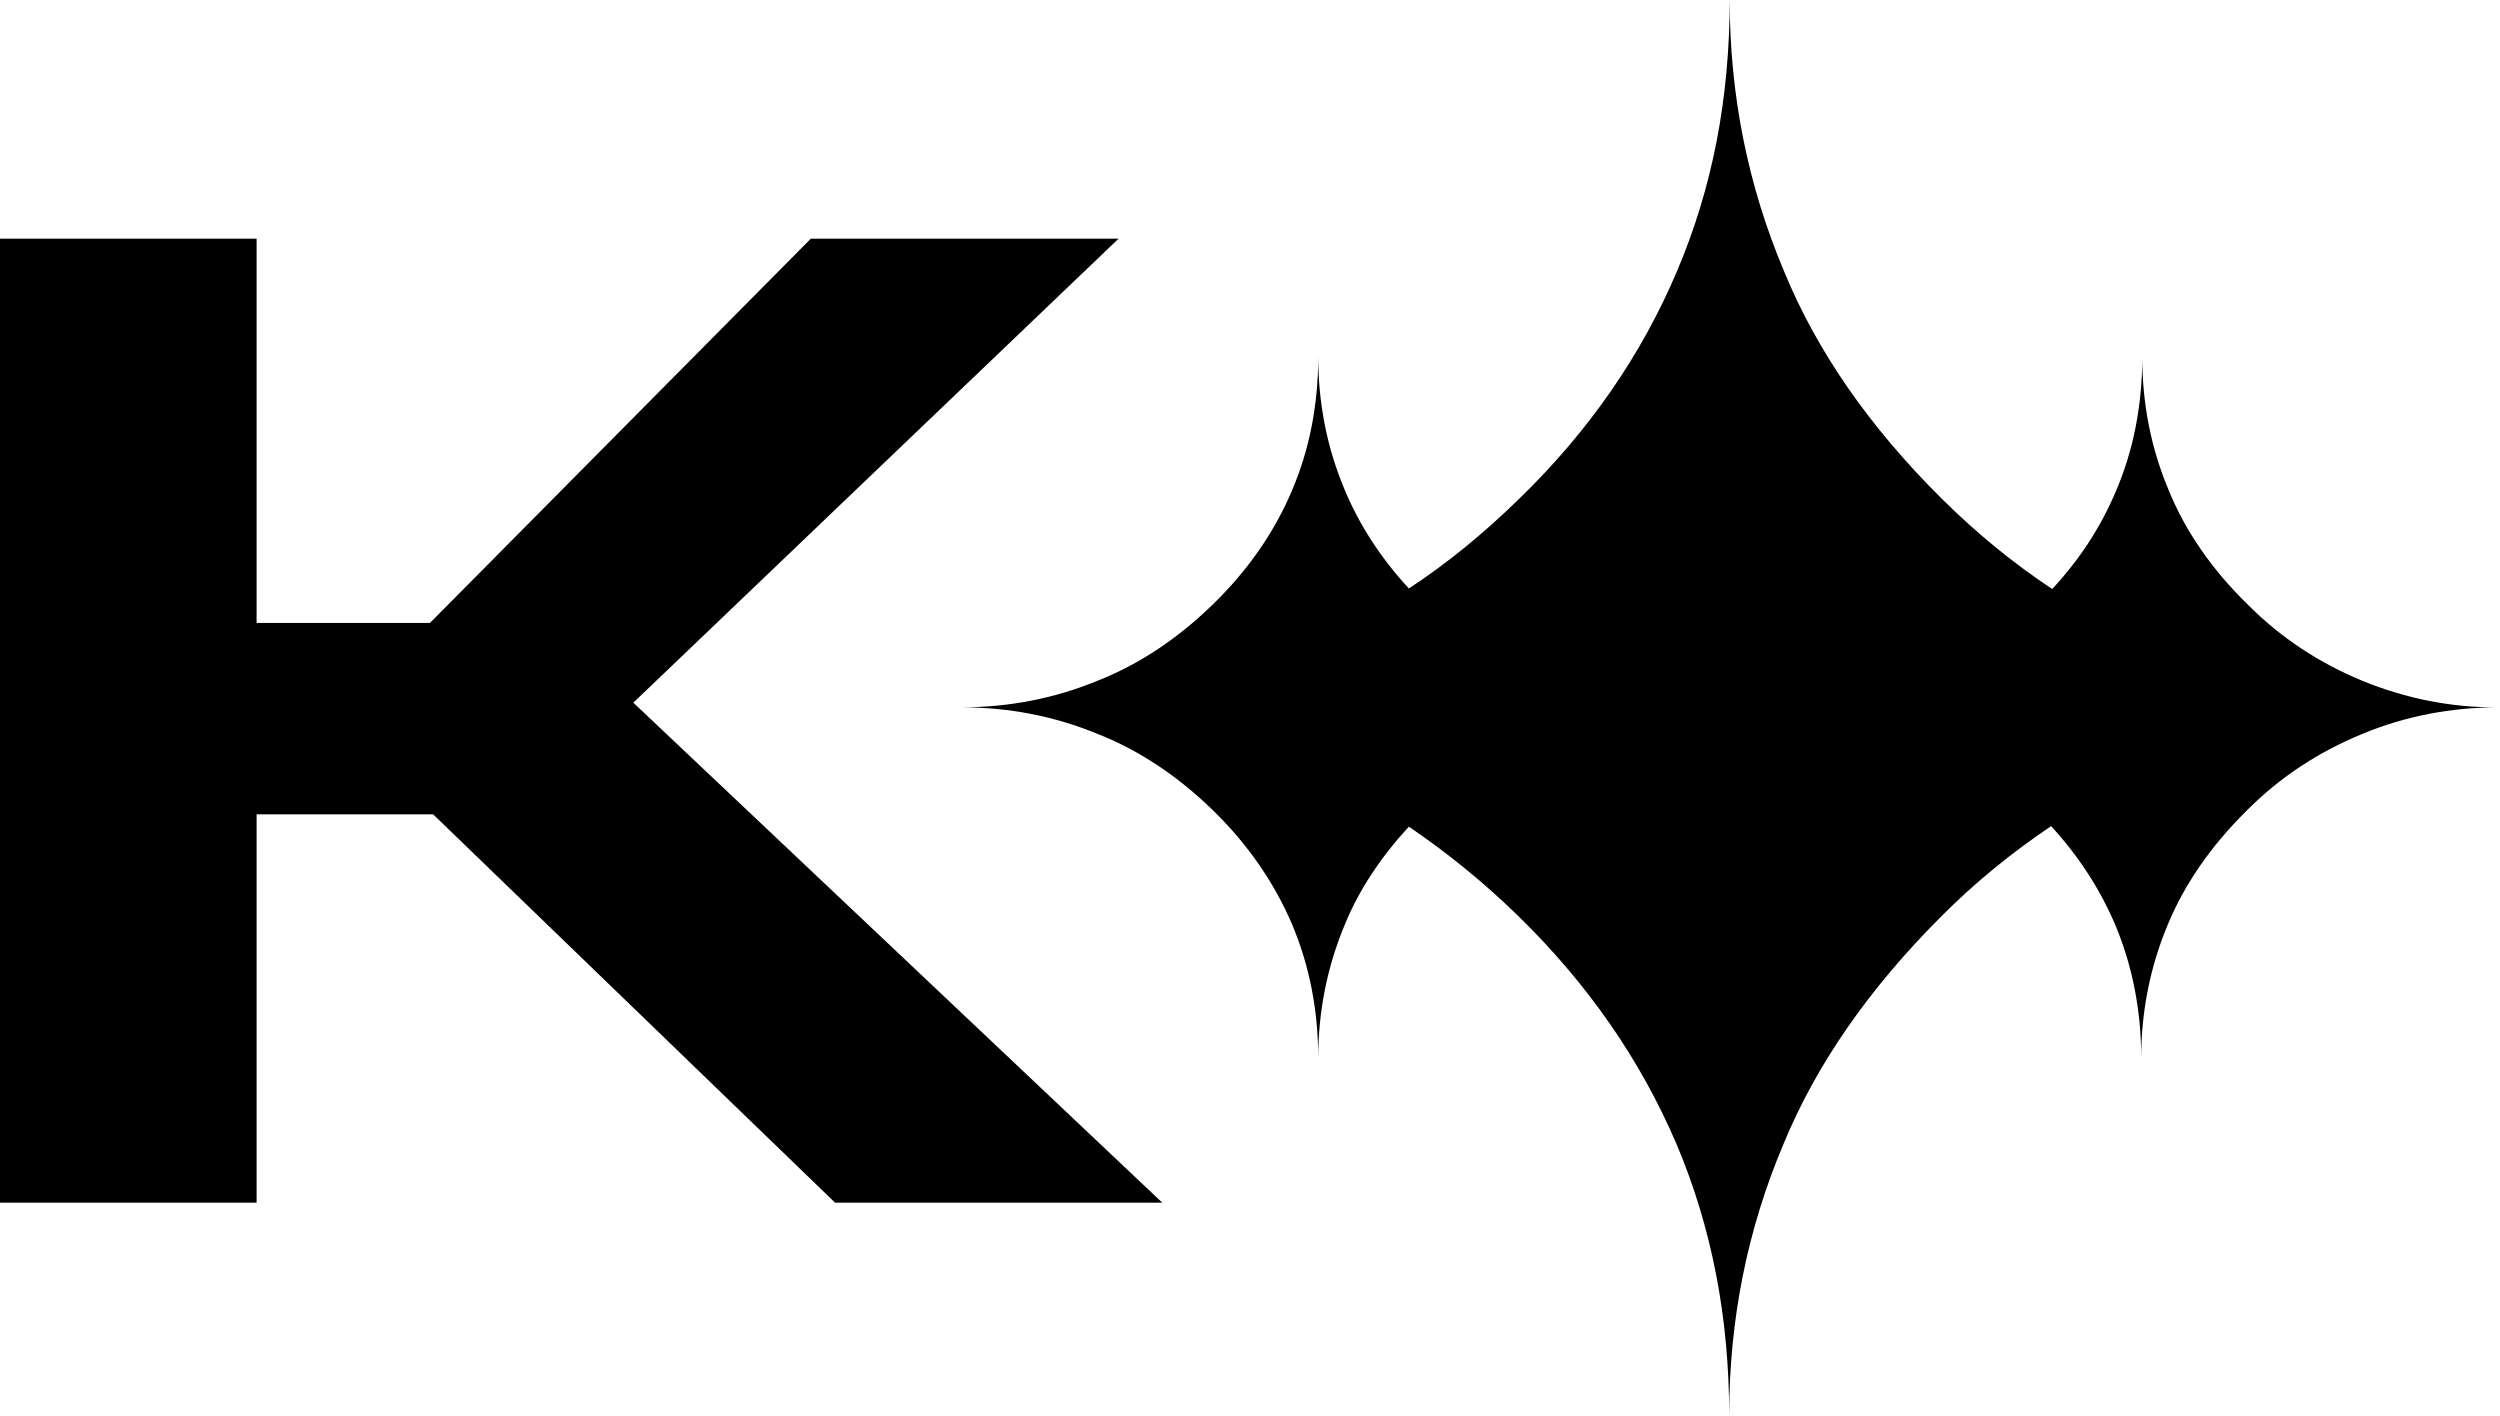 <svg width="83" height="47" viewBox="0 0 83 47" fill="none" xmlns="http://www.w3.org/2000/svg">
<path d="M37.136 7.924H26.92L14.274 20.682H8.519V7.924H0V39.929H8.519V27.035H14.379L27.725 39.929H38.588L21.026 23.329L37.136 7.924Z" fill="black"/>
<path d="M78.452 22.612C77 22.014 75.723 21.177 74.621 20.067C73.414 18.889 72.557 17.625 72.015 16.31C71.42 14.909 71.123 13.424 71.123 11.852C71.123 13.475 70.825 14.961 70.248 16.31C69.741 17.505 69.041 18.581 68.132 19.555C66.82 18.684 65.613 17.693 64.476 16.566C62.062 14.175 60.313 11.648 59.228 9C58.039 6.182 57.426 3.177 57.426 0C57.426 3.262 56.849 6.251 55.677 9C54.488 11.818 52.721 14.346 50.43 16.566C49.258 17.71 48.051 18.701 46.774 19.538C45.829 18.513 45.13 17.42 44.657 16.293C44.062 14.892 43.765 13.407 43.765 11.835C43.765 13.458 43.468 14.944 42.891 16.293C42.296 17.693 41.421 18.94 40.284 20.05C39.112 21.194 37.835 22.048 36.453 22.595C35.002 23.193 33.497 23.483 31.905 23.483C33.497 23.483 35.002 23.773 36.453 24.371C37.835 24.918 39.112 25.771 40.284 26.916C41.421 28.026 42.296 29.29 42.891 30.673C43.468 32.039 43.765 33.525 43.765 35.13C43.765 33.576 44.062 32.09 44.657 30.673C45.112 29.563 45.829 28.47 46.774 27.445C48.033 28.299 49.258 29.29 50.412 30.417C52.721 32.671 54.47 35.199 55.66 37.983C56.832 40.749 57.409 43.755 57.409 46.983C57.409 43.84 58.004 40.835 59.211 37.983C60.295 35.352 62.044 32.825 64.458 30.417C65.578 29.29 66.802 28.299 68.097 27.428C69.006 28.419 69.706 29.494 70.213 30.673C70.79 32.039 71.088 33.525 71.088 35.13C71.088 33.576 71.385 32.09 71.98 30.673C72.522 29.375 73.379 28.111 74.586 26.916C75.688 25.806 76.965 24.969 78.417 24.371C79.851 23.773 81.373 23.483 82.965 23.483C81.391 23.5 79.886 23.193 78.452 22.612Z" fill="black"/>
</svg>
